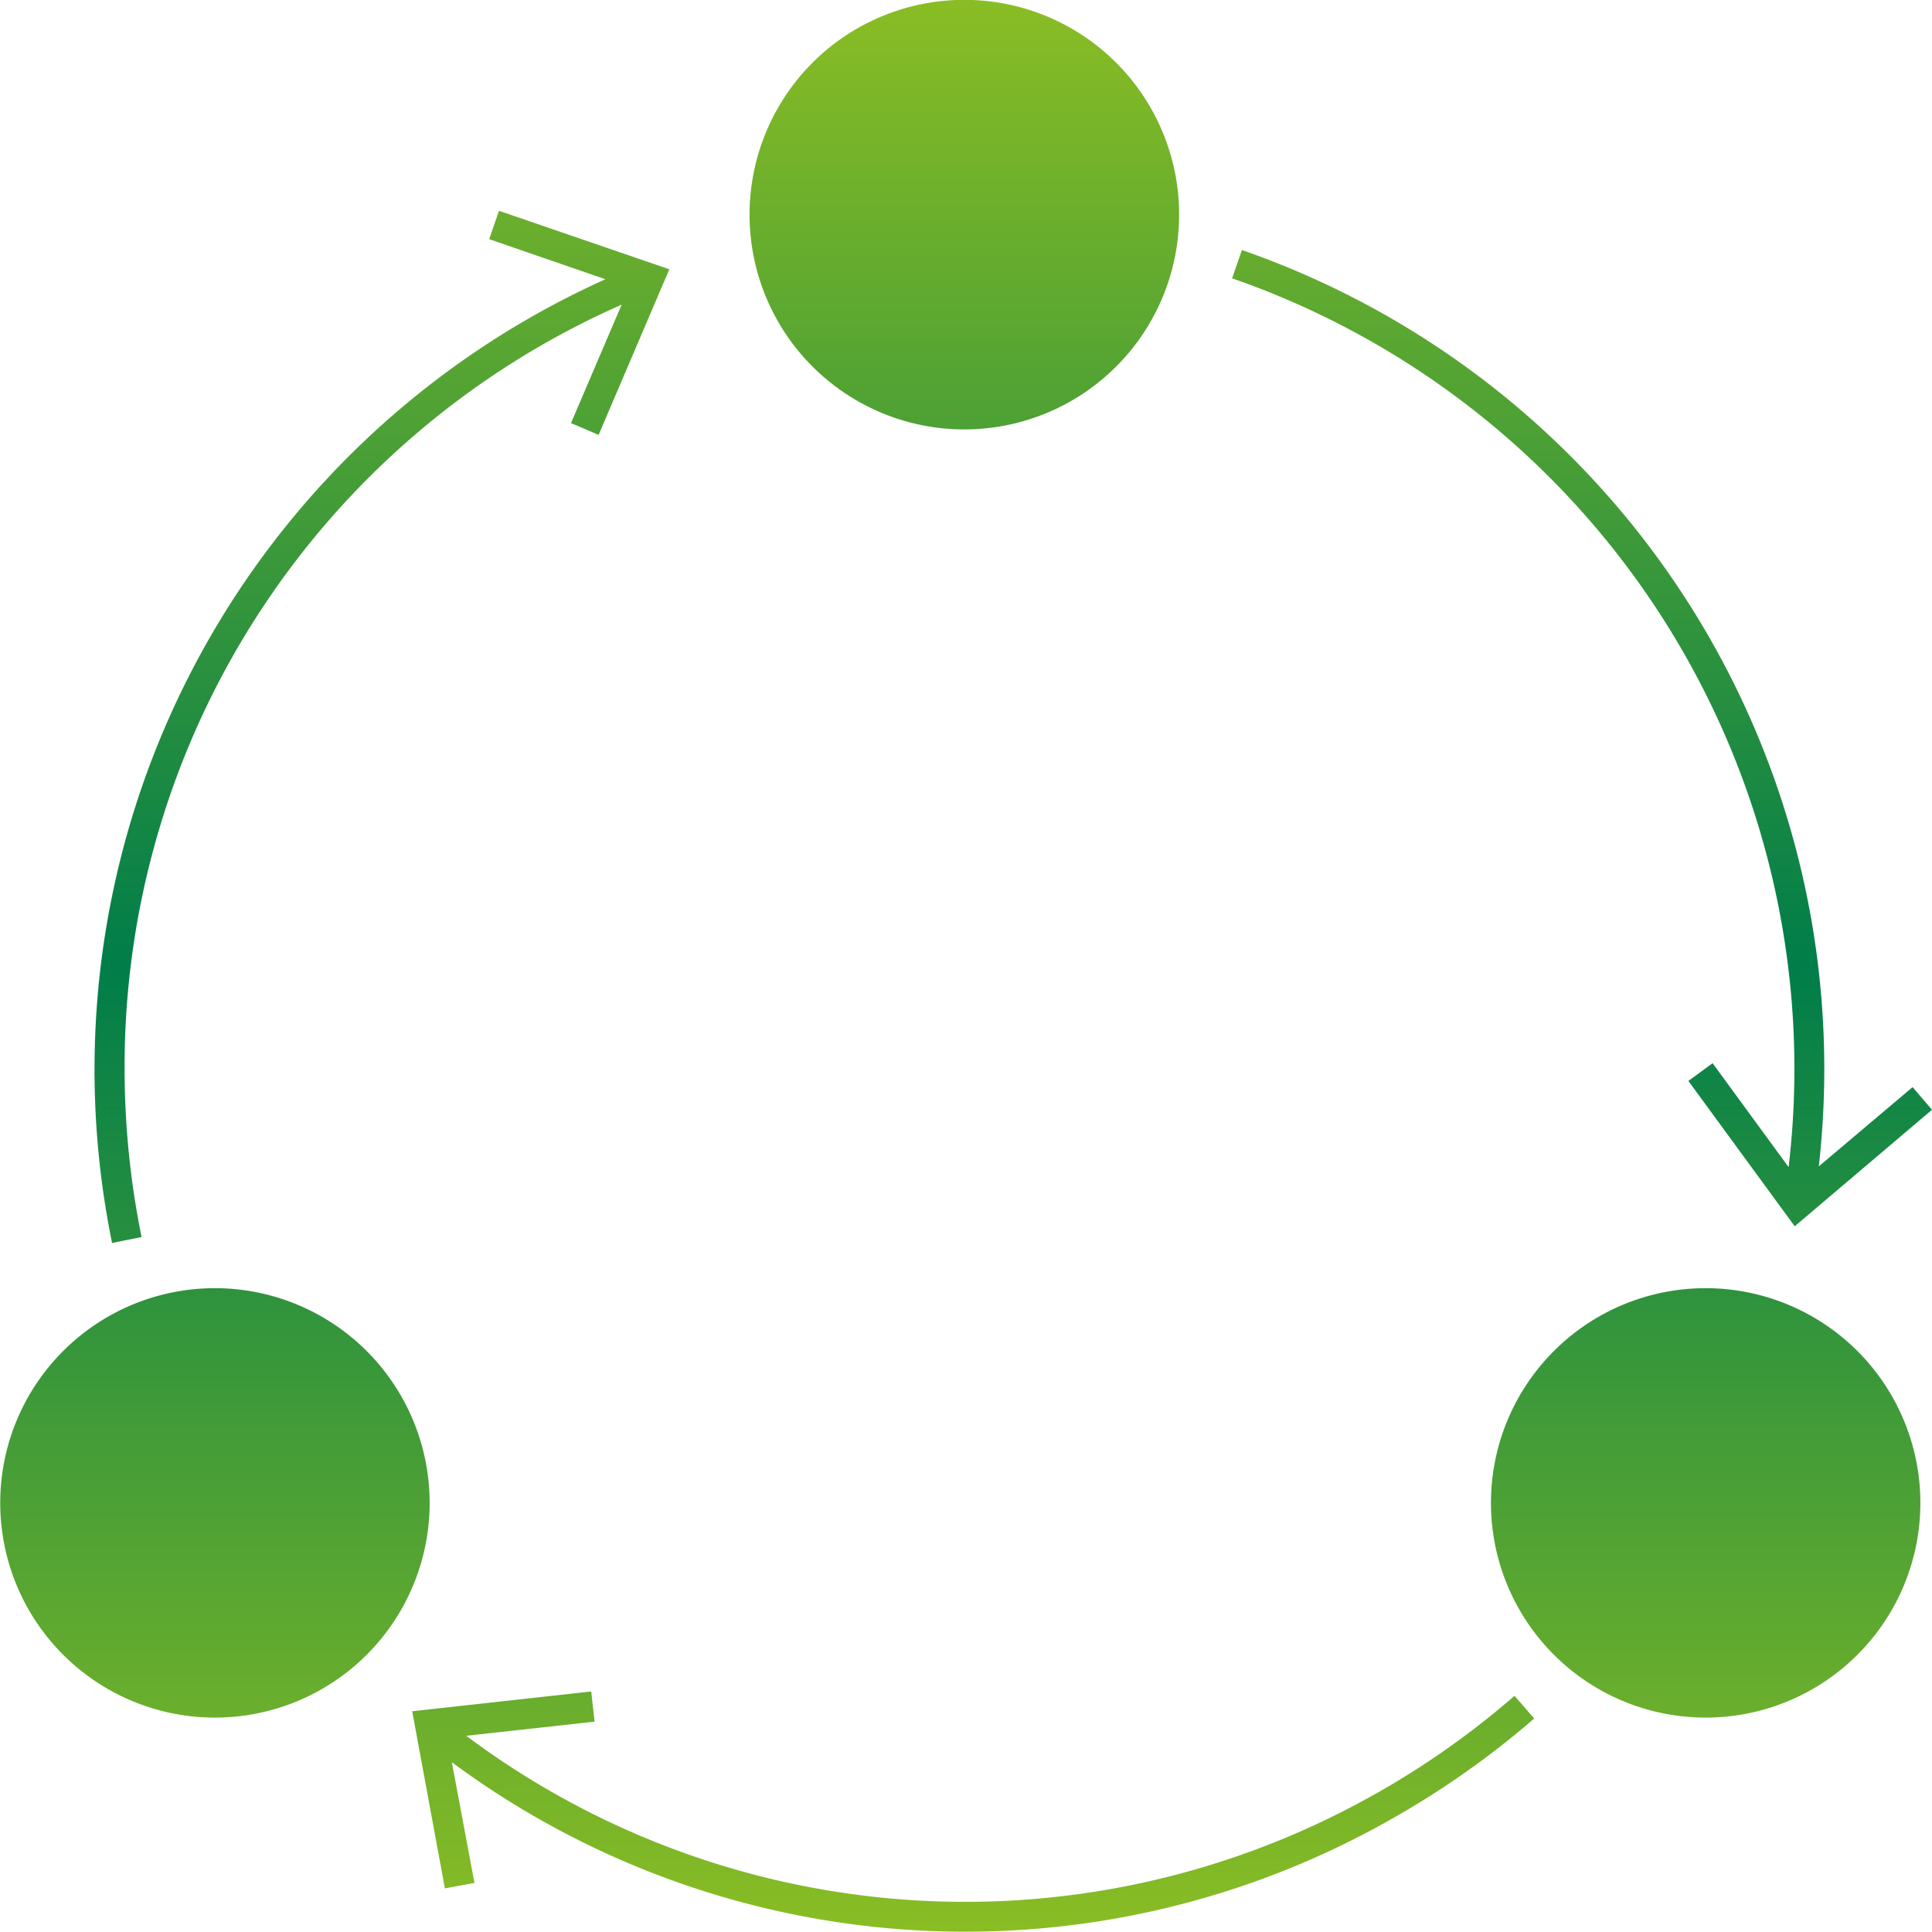 <svg id="Layer_1" data-name="Layer 1" xmlns="http://www.w3.org/2000/svg" xmlns:xlink="http://www.w3.org/1999/xlink" viewBox="0 0 256 256"><defs><style>.cls-1{fill:url(#DES_Gradient);}</style><linearGradient id="DES_Gradient" x1="128" y1="256" x2="128" gradientUnits="userSpaceOnUse"><stop offset="0" stop-color="#8abd24"/><stop offset="0.5" stop-color="#007d4a"/><stop offset="1" stop-color="#8abd24"/></linearGradient></defs><path class="cls-1" d="M99.32,28.45A28.46,28.46,0,1,1,127.78,56.9,28.46,28.46,0,0,1,99.32,28.45ZM226,170.69a28.45,28.45,0,1,0,28.46,28.45A28.46,28.46,0,0,0,226,170.69Zm-197.52,0a28.45,28.45,0,1,0,28.45,28.45A28.46,28.46,0,0,0,28.46,170.69Zm-9.72-6.78a111.75,111.75,0,0,1-2.25-22.31A110.3,110.3,0,0,1,82.37,40.37L75.66,56.06l3.66,1.56,9.37-21.94L66.12,27.93l-1.3,3.76L80.22,37A114.83,114.83,0,0,0,14.85,164.7ZM237,154.65l-10.07-13.77-3.21,2.35,14.09,19.26L256,147.05l-2.57-3L241,154.55A114.87,114.87,0,0,0,164.56,33.13l-1.3,3.75A110.88,110.88,0,0,1,237,154.65Zm-54.67,83A110.36,110.36,0,0,1,61.78,230l17-1.87-.44-4-23.72,2.62,4.33,23.47,3.92-.72-3-16a114.27,114.27,0,0,0,124.42,7.58,115.66,115.66,0,0,0,19-13.37l-2.61-3A111.78,111.78,0,0,1,182.33,237.66Z"/></svg>
